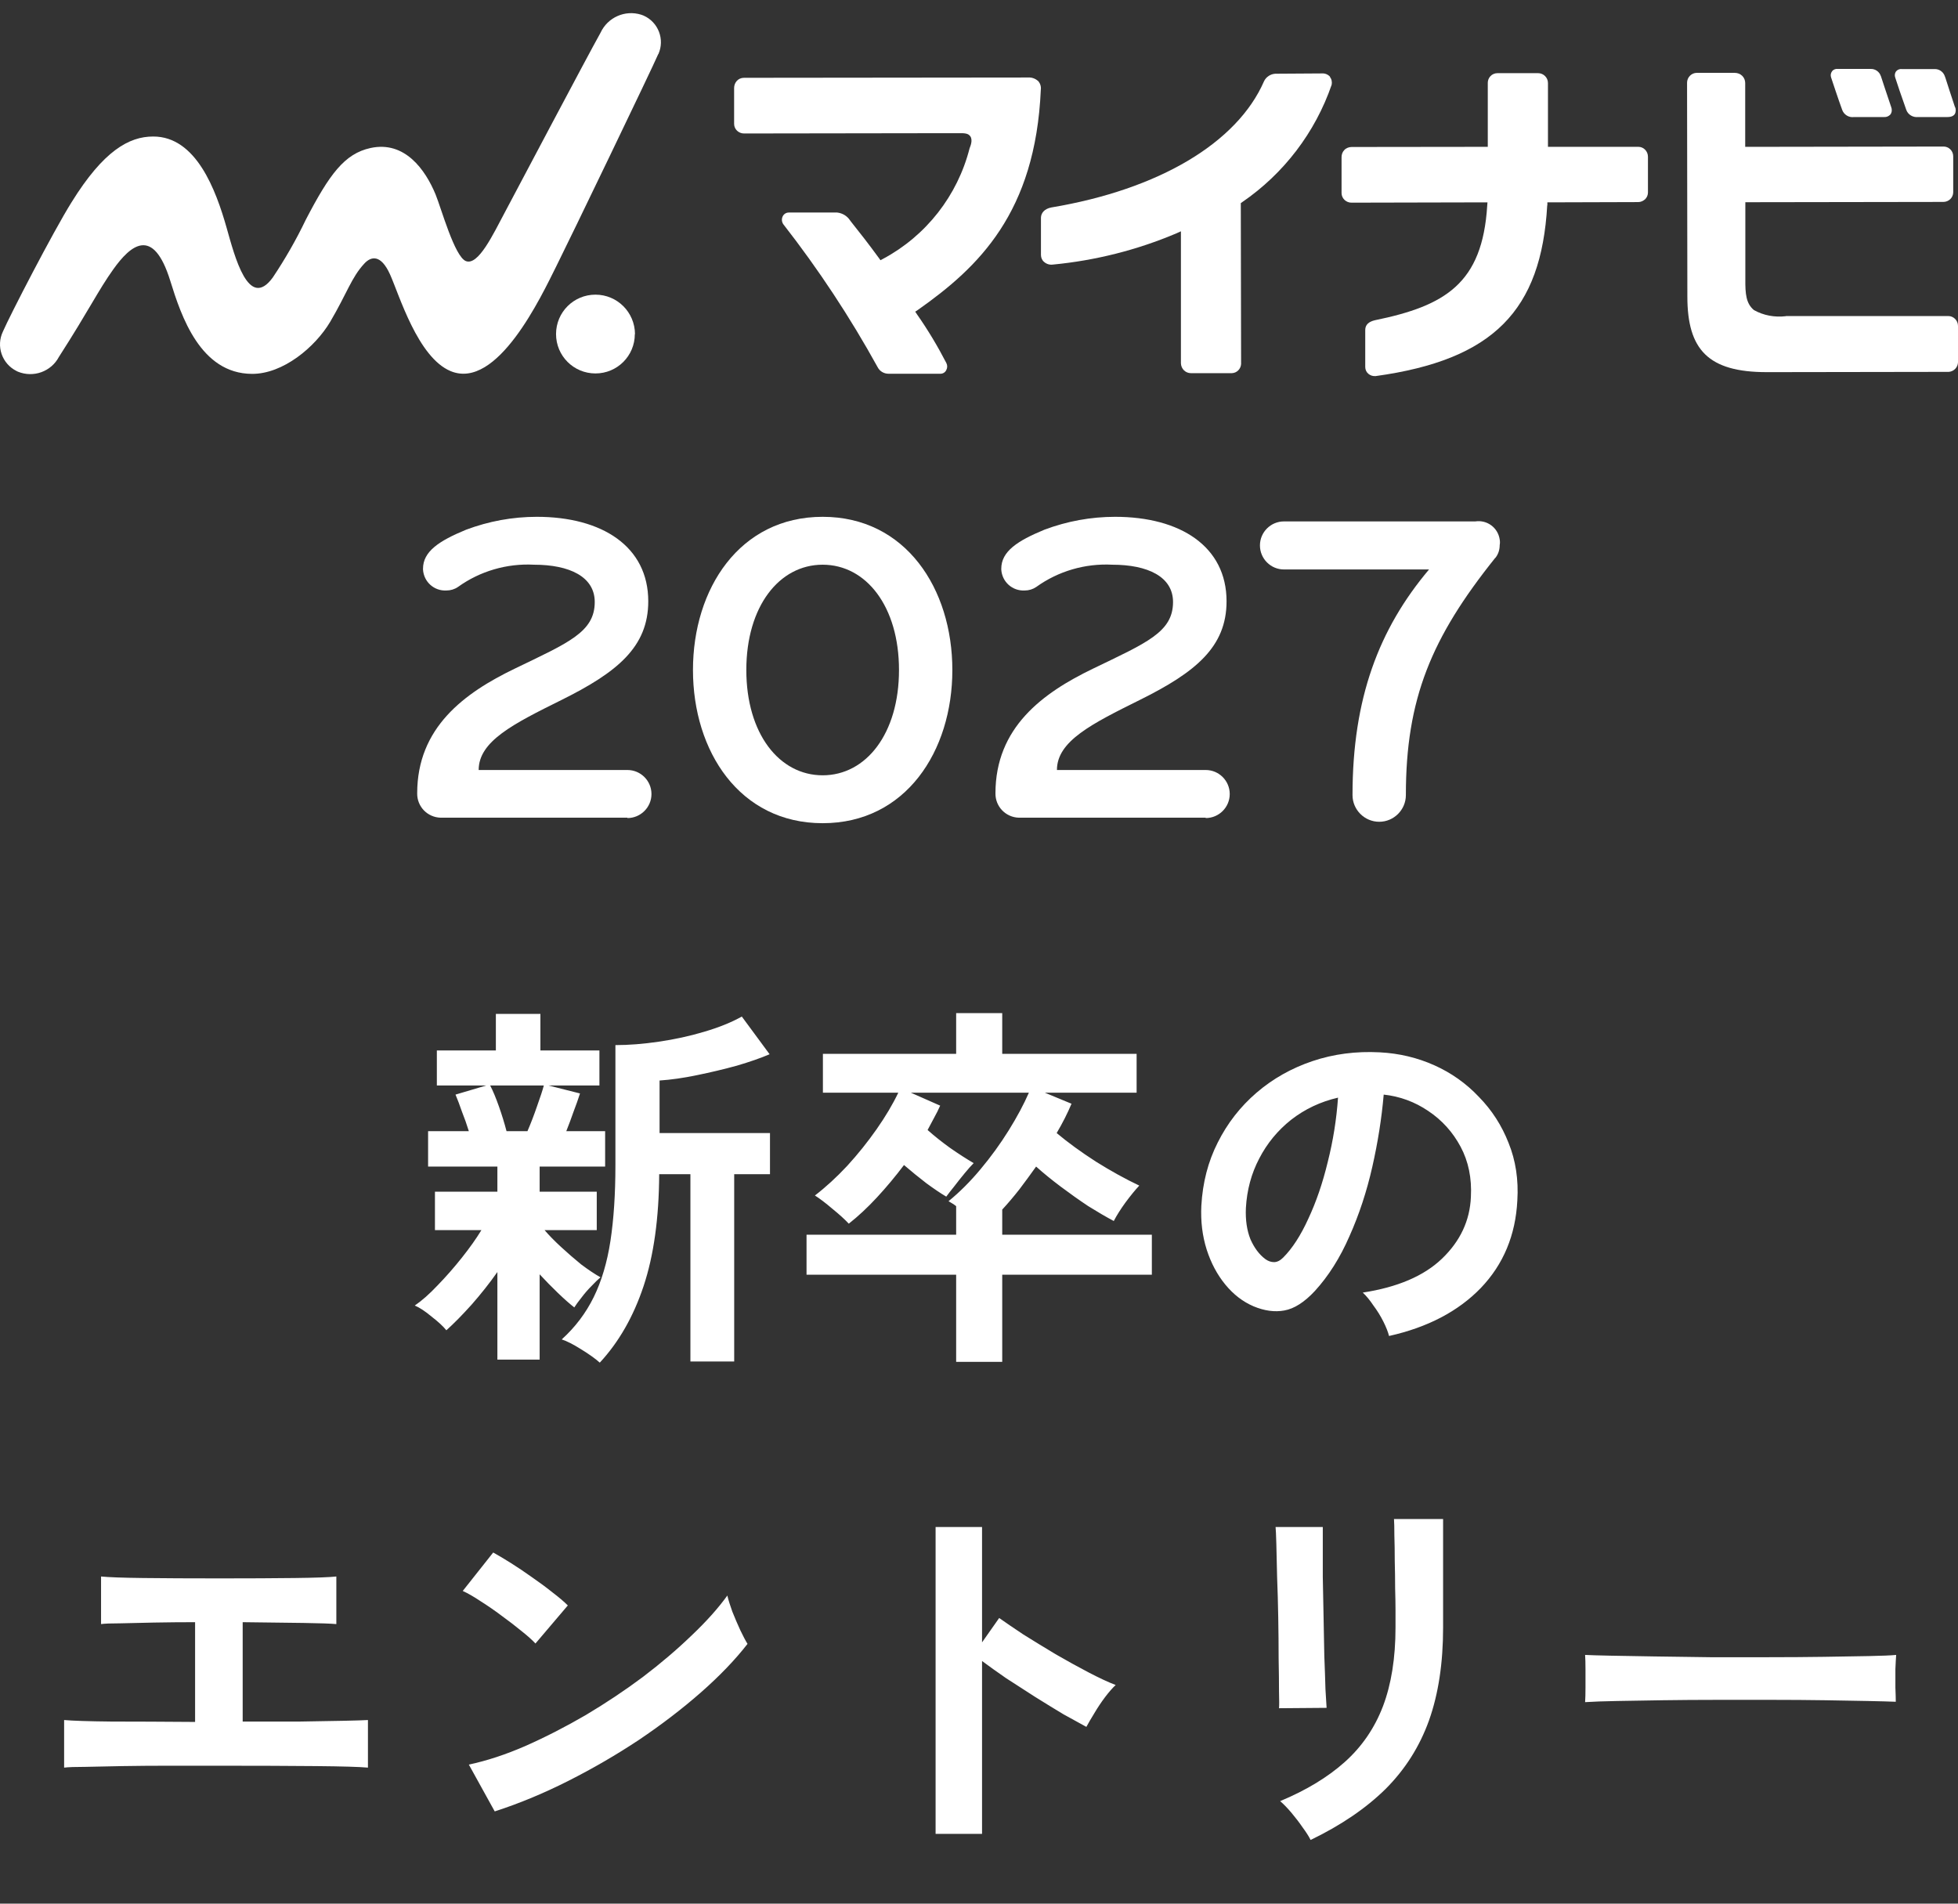 <svg width="72" height="70" viewBox="0 0 72 70" fill="none" xmlns="http://www.w3.org/2000/svg">
<rect x="0" y="0" width="72" height="70" fill="#333333" stroke="none"/>
<path d="M18.29 49.994V46.774C18.001 47.185 17.683 47.586 17.338 47.978C16.993 48.361 16.685 48.673 16.414 48.916C16.293 48.767 16.111 48.599 15.868 48.412C15.635 48.216 15.429 48.081 15.252 48.006C15.513 47.829 15.793 47.581 16.092 47.264C16.4 46.947 16.699 46.606 16.988 46.242C17.277 45.878 17.515 45.542 17.702 45.234H15.994V43.82H18.29V42.896H15.742V41.594H17.24C17.165 41.351 17.081 41.113 16.988 40.88C16.904 40.637 16.825 40.427 16.75 40.25L17.884 39.914H16.064V38.626H18.234V37.282H19.872V38.626H22.042V39.914H20.166L21.328 40.208C21.263 40.413 21.183 40.637 21.09 40.88C21.006 41.123 20.917 41.361 20.824 41.594H22.252V42.896H19.844V43.82H21.944V45.234H20.026C20.185 45.421 20.385 45.626 20.628 45.85C20.871 46.074 21.118 46.289 21.37 46.494C21.631 46.69 21.869 46.849 22.084 46.97C21.991 47.045 21.879 47.152 21.748 47.292C21.617 47.423 21.496 47.563 21.384 47.712C21.272 47.852 21.183 47.973 21.118 48.076C20.95 47.945 20.749 47.768 20.516 47.544C20.283 47.32 20.059 47.091 19.844 46.858V49.994H18.29ZM22.056 50.106C21.888 49.957 21.659 49.793 21.37 49.616C21.09 49.439 20.852 49.317 20.656 49.252C21.151 48.804 21.543 48.286 21.832 47.698C22.121 47.11 22.327 46.419 22.448 45.626C22.569 44.833 22.63 43.904 22.63 42.84V38.43C23.125 38.43 23.657 38.388 24.226 38.304C24.805 38.22 25.36 38.099 25.892 37.94C26.433 37.781 26.895 37.595 27.278 37.38L28.3 38.766C27.973 38.906 27.572 39.046 27.096 39.186C26.62 39.317 26.13 39.433 25.626 39.536C25.131 39.639 24.674 39.704 24.254 39.732V41.664H28.314V43.176H26.998V50.064H25.388V43.176H24.24C24.231 44.8 24.039 46.172 23.666 47.292C23.293 48.412 22.756 49.35 22.056 50.106ZM18.626 41.594H19.396C19.517 41.314 19.634 41.011 19.746 40.684C19.867 40.348 19.951 40.091 19.998 39.914H18.024C18.127 40.11 18.234 40.367 18.346 40.684C18.458 41.001 18.551 41.305 18.626 41.594ZM35.16 50.078V46.872H29.658V45.402H35.16V44.352C35.113 44.315 35.067 44.282 35.02 44.254C34.973 44.226 34.927 44.198 34.88 44.17C35.291 43.834 35.683 43.442 36.056 42.994C36.439 42.537 36.784 42.061 37.092 41.566C37.4 41.071 37.647 40.609 37.834 40.18H33.494L34.572 40.656C34.507 40.805 34.432 40.955 34.348 41.104C34.273 41.244 34.194 41.393 34.11 41.552C34.362 41.776 34.637 41.995 34.936 42.21C35.244 42.425 35.533 42.611 35.804 42.77C35.711 42.863 35.599 42.989 35.468 43.148C35.337 43.307 35.211 43.465 35.09 43.624C34.969 43.773 34.871 43.899 34.796 44.002C34.591 43.881 34.348 43.717 34.068 43.512C33.788 43.297 33.513 43.073 33.242 42.84C32.925 43.26 32.593 43.657 32.248 44.03C31.903 44.403 31.557 44.725 31.212 44.996C31.063 44.837 30.862 44.655 30.61 44.45C30.358 44.235 30.143 44.072 29.966 43.96C30.367 43.652 30.764 43.288 31.156 42.868C31.548 42.439 31.907 41.991 32.234 41.524C32.561 41.057 32.827 40.609 33.032 40.18H30.26V38.752H35.16V37.254H36.854V38.752H41.796V40.18H38.422L39.402 40.586C39.253 40.941 39.071 41.3 38.856 41.664C39.267 42.009 39.747 42.359 40.298 42.714C40.849 43.059 41.381 43.353 41.894 43.596C41.745 43.755 41.577 43.96 41.39 44.212C41.213 44.455 41.068 44.683 40.956 44.898C40.676 44.749 40.363 44.567 40.018 44.352C39.682 44.128 39.346 43.89 39.01 43.638C38.674 43.386 38.371 43.139 38.1 42.896C37.895 43.185 37.689 43.465 37.484 43.736C37.279 43.997 37.069 44.245 36.854 44.478V45.402H42.356V46.872H36.854V50.078H35.16ZM51.078 49.126C51.041 48.977 50.971 48.799 50.868 48.594C50.765 48.389 50.644 48.193 50.504 48.006C50.373 47.81 50.243 47.651 50.112 47.53C51.391 47.334 52.361 46.919 53.024 46.284C53.696 45.64 54.051 44.884 54.088 44.016C54.125 43.325 53.999 42.709 53.71 42.168C53.421 41.627 53.024 41.188 52.52 40.852C52.025 40.516 51.479 40.315 50.882 40.25C50.807 41.118 50.667 42.005 50.462 42.91C50.257 43.815 49.977 44.665 49.622 45.458C49.277 46.251 48.852 46.923 48.348 47.474C47.965 47.885 47.592 48.123 47.228 48.188C46.873 48.253 46.495 48.202 46.094 48.034C45.702 47.866 45.357 47.6 45.058 47.236C44.759 46.872 44.531 46.443 44.372 45.948C44.213 45.444 44.148 44.907 44.176 44.338C44.223 43.489 44.423 42.714 44.778 42.014C45.133 41.305 45.609 40.693 46.206 40.18C46.803 39.667 47.489 39.279 48.264 39.018C49.039 38.757 49.865 38.649 50.742 38.696C51.451 38.733 52.119 38.892 52.744 39.172C53.369 39.452 53.915 39.839 54.382 40.334C54.858 40.819 55.222 41.384 55.474 42.028C55.735 42.672 55.843 43.377 55.796 44.142C55.731 45.421 55.283 46.494 54.452 47.362C53.621 48.221 52.497 48.809 51.078 49.126ZM46.528 46.298C46.631 46.373 46.738 46.41 46.85 46.41C46.962 46.41 47.074 46.354 47.186 46.242C47.522 45.906 47.83 45.43 48.11 44.814C48.399 44.198 48.637 43.503 48.824 42.728C49.02 41.953 49.146 41.165 49.202 40.362C48.558 40.511 47.984 40.782 47.48 41.174C46.985 41.566 46.593 42.042 46.304 42.602C46.015 43.153 45.851 43.759 45.814 44.422C45.795 44.861 45.851 45.243 45.982 45.57C46.122 45.887 46.304 46.13 46.528 46.298ZM2.358 64.998V63.248C2.666 63.276 3.245 63.295 4.094 63.304C4.943 63.304 5.97 63.309 7.174 63.318V59.65C6.651 59.65 6.147 59.655 5.662 59.664C5.186 59.673 4.775 59.683 4.43 59.692C4.085 59.692 3.847 59.701 3.716 59.72V57.97C3.987 57.998 4.505 58.017 5.27 58.026C6.045 58.035 6.983 58.04 8.084 58.04C9.148 58.04 10.063 58.035 10.828 58.026C11.603 58.017 12.116 57.998 12.368 57.97V59.72C12.163 59.701 11.761 59.687 11.164 59.678C10.576 59.669 9.829 59.659 8.924 59.65V63.304C9.689 63.304 10.389 63.304 11.024 63.304C11.668 63.295 12.205 63.285 12.634 63.276C13.073 63.267 13.371 63.257 13.53 63.248V64.998C13.231 64.97 12.597 64.951 11.626 64.942C10.665 64.933 9.461 64.928 8.014 64.928C7.407 64.928 6.801 64.928 6.194 64.928C5.587 64.928 5.018 64.933 4.486 64.942C3.963 64.951 3.515 64.961 3.142 64.97C2.769 64.97 2.507 64.979 2.358 64.998ZM18.192 66.608L17.24 64.886C17.903 64.746 18.598 64.517 19.326 64.2C20.063 63.873 20.801 63.495 21.538 63.066C22.275 62.627 22.975 62.161 23.638 61.666C24.301 61.162 24.898 60.653 25.43 60.14C25.971 59.627 26.41 59.137 26.746 58.67C26.783 58.829 26.844 59.025 26.928 59.258C27.021 59.491 27.119 59.72 27.222 59.944C27.325 60.159 27.413 60.327 27.488 60.448C27.031 61.036 26.457 61.633 25.766 62.24C25.085 62.837 24.329 63.416 23.498 63.976C22.667 64.527 21.799 65.031 20.894 65.488C19.989 65.945 19.088 66.319 18.192 66.608ZM19.69 60.434C19.569 60.303 19.396 60.149 19.172 59.972C18.957 59.795 18.715 59.608 18.444 59.412C18.183 59.216 17.926 59.039 17.674 58.88C17.422 58.712 17.203 58.586 17.016 58.502L18.136 57.088C18.323 57.191 18.542 57.321 18.794 57.48C19.046 57.639 19.303 57.811 19.564 57.998C19.835 58.185 20.087 58.371 20.32 58.558C20.553 58.735 20.74 58.894 20.88 59.034L19.69 60.434ZM34.404 67.434V56.15H36.112V60.392L36.742 59.496C36.966 59.655 37.26 59.855 37.624 60.098C37.997 60.331 38.394 60.574 38.814 60.826C39.234 61.069 39.64 61.293 40.032 61.498C40.424 61.703 40.755 61.857 41.026 61.96C40.914 62.063 40.783 62.212 40.634 62.408C40.494 62.595 40.363 62.791 40.242 62.996C40.121 63.192 40.023 63.36 39.948 63.5C39.724 63.379 39.444 63.225 39.108 63.038C38.781 62.842 38.431 62.627 38.058 62.394C37.694 62.161 37.339 61.932 36.994 61.708C36.658 61.475 36.364 61.265 36.112 61.078V67.434H34.404ZM48.194 67.658C48.129 67.527 48.031 67.373 47.9 67.196C47.779 67.019 47.643 66.841 47.494 66.664C47.345 66.487 47.205 66.342 47.074 66.23C48.035 65.829 48.829 65.348 49.454 64.788C50.079 64.228 50.546 63.547 50.854 62.744C51.162 61.932 51.316 60.966 51.316 59.846V59.202C51.316 58.997 51.311 58.731 51.302 58.404C51.302 58.077 51.297 57.741 51.288 57.396C51.288 57.051 51.283 56.738 51.274 56.458C51.274 56.178 51.269 55.977 51.26 55.856H53.066V59.846C53.066 61.153 52.893 62.291 52.548 63.262C52.203 64.223 51.671 65.063 50.952 65.782C50.233 66.491 49.314 67.117 48.194 67.658ZM47.032 62.814C47.041 62.73 47.041 62.525 47.032 62.198C47.032 61.862 47.027 61.456 47.018 60.98C47.018 60.504 47.013 60.005 47.004 59.482C46.995 58.959 46.981 58.46 46.962 57.984C46.953 57.508 46.943 57.107 46.934 56.78C46.925 56.444 46.915 56.234 46.906 56.15H48.642C48.642 56.253 48.642 56.467 48.642 56.794C48.642 57.121 48.642 57.517 48.642 57.984C48.651 58.441 48.661 58.922 48.67 59.426C48.679 59.93 48.689 60.42 48.698 60.896C48.717 61.363 48.731 61.769 48.74 62.114C48.759 62.45 48.773 62.679 48.782 62.8L47.032 62.814ZM58.288 62.59C58.297 62.459 58.302 62.282 58.302 62.058C58.302 61.834 58.302 61.61 58.302 61.386C58.302 61.162 58.297 60.985 58.288 60.854C58.465 60.863 58.778 60.873 59.226 60.882C59.683 60.891 60.225 60.901 60.85 60.91C61.485 60.919 62.161 60.929 62.88 60.938C63.599 60.938 64.317 60.938 65.036 60.938C65.755 60.938 66.431 60.933 67.066 60.924C67.71 60.915 68.265 60.905 68.732 60.896C69.199 60.887 69.53 60.873 69.726 60.854C69.717 60.975 69.707 61.148 69.698 61.372C69.698 61.596 69.698 61.825 69.698 62.058C69.707 62.282 69.712 62.455 69.712 62.576C69.479 62.567 69.133 62.557 68.676 62.548C68.228 62.539 67.701 62.529 67.094 62.52C66.497 62.511 65.857 62.506 65.176 62.506C64.504 62.506 63.823 62.506 63.132 62.506C62.441 62.506 61.783 62.511 61.158 62.52C60.533 62.529 59.968 62.539 59.464 62.548C58.969 62.557 58.577 62.571 58.288 62.59Z" fill="white"/>
<path d="M71.887 3.935C71.775 3.604 71.604 3.069 71.54 2.871L71.519 2.813C71.465 2.642 71.305 2.529 71.128 2.54H69.931C69.851 2.529 69.765 2.567 69.717 2.631C69.675 2.695 69.664 2.775 69.691 2.85C69.717 2.941 69.963 3.668 70.097 4.037C70.161 4.218 70.343 4.325 70.535 4.304H71.604C71.775 4.304 71.839 4.25 71.877 4.202C71.925 4.122 71.93 4.021 71.893 3.935" fill="white"/>
<path d="M69.162 2.797C69.108 2.631 68.948 2.524 68.777 2.535H67.58C67.5 2.524 67.414 2.556 67.366 2.625C67.318 2.69 67.307 2.775 67.334 2.85C67.366 2.946 67.606 3.673 67.74 4.037C67.804 4.218 67.986 4.331 68.178 4.304H69.253C69.354 4.314 69.451 4.282 69.52 4.202C69.573 4.122 69.579 4.021 69.541 3.93C69.408 3.534 69.183 2.866 69.162 2.791" fill="white"/>
<path d="M23.344 12.284C23.344 13.086 22.698 13.732 21.896 13.732C21.094 13.732 20.447 13.086 20.447 12.284C20.447 11.482 21.094 10.835 21.896 10.835C22.698 10.835 23.344 11.482 23.35 12.284" fill="white"/>
<path d="M24.21 1.989C24.451 1.45 24.21 0.814 23.665 0.573C23.638 0.562 23.606 0.552 23.579 0.541C22.986 0.354 22.345 0.637 22.083 1.204C21.586 2.091 18.999 6.992 18.566 7.805C18.133 8.617 17.588 9.777 17.133 9.601C16.716 9.44 16.225 7.655 16.016 7.147C15.642 6.244 14.888 5.17 13.627 5.442C12.665 5.651 12.114 6.41 11.243 8.083C10.89 8.82 10.484 9.526 10.03 10.205C9.137 11.429 8.629 9.419 8.335 8.382C7.94 6.987 7.213 5.015 5.631 5.02C4.749 5.02 3.808 5.539 2.632 7.436C1.943 8.537 0.345 11.637 0.109 12.188C-0.152 12.728 0.072 13.374 0.607 13.642C0.623 13.652 0.644 13.658 0.66 13.668C1.227 13.898 1.879 13.668 2.167 13.123C3.29 11.375 3.6 10.697 4.172 9.895C4.786 9.04 5.626 8.275 6.262 10.328C6.662 11.621 7.368 13.738 9.265 13.748C10.404 13.754 11.585 12.77 12.141 11.835C12.767 10.771 12.921 10.205 13.397 9.692C13.638 9.43 14.001 9.333 14.343 10.092C14.675 10.825 15.359 13.145 16.572 13.647C18.288 14.358 19.907 10.889 20.463 9.777C20.912 8.885 24.007 2.46 24.205 1.989" fill="white"/>
<path d="M38.171 2.978C38.07 2.887 37.936 2.839 37.797 2.85H37.803L27.358 2.861C27.251 2.861 27.155 2.903 27.086 2.984C27.027 3.053 26.995 3.144 26.995 3.235V4.555C26.995 4.753 27.161 4.908 27.358 4.908H27.417L35.028 4.897H35.338C35.558 4.897 35.622 4.94 35.675 5.004C35.787 5.154 35.675 5.394 35.654 5.453C35.21 7.195 34.056 8.671 32.468 9.52L32.377 9.569L32.319 9.488C31.928 8.954 31.64 8.585 31.303 8.163L31.255 8.099C31.148 7.938 30.977 7.837 30.785 7.815H29.021C28.914 7.81 28.817 7.869 28.775 7.97C28.737 8.061 28.748 8.163 28.802 8.243C30.095 9.9 31.26 11.664 32.276 13.508C32.351 13.652 32.506 13.743 32.671 13.743H34.585C34.676 13.743 34.761 13.69 34.799 13.604C34.841 13.524 34.841 13.428 34.799 13.348C34.478 12.727 34.12 12.129 33.719 11.557L33.655 11.461L33.751 11.397C35.985 9.825 38.075 7.826 38.273 3.299C38.289 3.181 38.252 3.069 38.177 2.978" fill="white"/>
<path d="M48.909 2.823C48.84 2.743 48.733 2.695 48.626 2.7C48.423 2.7 47.471 2.706 46.894 2.711C46.718 2.722 46.557 2.829 46.483 2.984C45.494 5.255 42.613 6.966 38.663 7.628C38.406 7.676 38.283 7.832 38.278 8.003V9.371C38.278 9.472 38.316 9.569 38.396 9.633C38.481 9.708 38.599 9.745 38.716 9.729C40.282 9.579 41.811 9.194 43.26 8.58L43.425 8.505V13.358C43.431 13.561 43.591 13.722 43.794 13.722C43.794 13.722 43.8 13.722 43.805 13.722H45.296C45.483 13.716 45.627 13.567 45.638 13.385L45.627 7.468L45.681 7.431C47.21 6.383 48.364 4.87 48.968 3.117C48.989 3.016 48.968 2.909 48.904 2.829" fill="white"/>
<path d="M56.9 7.554V7.441L60.241 7.431C60.337 7.431 60.428 7.388 60.498 7.324C60.562 7.26 60.599 7.169 60.599 7.078V5.763C60.599 5.565 60.444 5.399 60.246 5.399H60.236H56.922V3.053C56.922 2.855 56.761 2.69 56.558 2.69C56.553 2.69 56.547 2.69 56.542 2.69H55.067C54.965 2.69 54.869 2.732 54.805 2.802C54.741 2.871 54.709 2.957 54.709 3.048V5.399L49.706 5.405C49.604 5.405 49.503 5.442 49.433 5.517C49.364 5.587 49.332 5.683 49.332 5.779V7.099C49.332 7.297 49.503 7.457 49.701 7.452C49.701 7.452 49.701 7.452 49.706 7.452H49.754L54.698 7.441L54.688 7.564C54.511 10.429 53.137 11.247 50.556 11.776C50.331 11.829 50.203 11.942 50.203 12.134V13.497C50.203 13.593 50.246 13.684 50.315 13.743C50.39 13.807 50.486 13.839 50.588 13.829C54.912 13.23 56.676 11.418 56.895 7.548" fill="white"/>
<path d="M71.711 5.485C71.647 5.426 71.562 5.389 71.476 5.389H71.417L64.175 5.4V3.053C64.175 2.957 64.138 2.861 64.068 2.791C63.993 2.716 63.892 2.679 63.79 2.679H62.395C62.197 2.679 62.037 2.845 62.037 3.042L62.048 10.905C62.048 12.861 62.817 13.684 64.966 13.684H65.137L71.663 13.674C71.85 13.658 71.995 13.508 72 13.321V11.985C72 11.787 71.84 11.621 71.642 11.621H65.677L65.666 11.627C65.26 11.675 64.848 11.6 64.496 11.402C64.207 11.162 64.175 10.809 64.18 10.264V7.436L71.46 7.425C71.658 7.425 71.824 7.27 71.824 7.067C71.824 7.067 71.824 7.062 71.824 7.057V5.747C71.824 5.651 71.786 5.555 71.711 5.485Z" fill="white"/>
<path d="M23.065 30.068H16.205C15.717 30.055 15.334 29.659 15.341 29.172C15.341 26.755 17.069 25.482 18.933 24.585C20.895 23.636 21.87 23.247 21.87 22.136C21.87 21.206 20.941 20.765 19.635 20.765C18.641 20.713 17.653 20.999 16.841 21.583C16.718 21.668 16.568 21.713 16.419 21.713C15.964 21.739 15.581 21.395 15.555 20.94C15.555 20.934 15.555 20.921 15.555 20.914C15.555 20.277 16.146 19.888 17.14 19.478C17.972 19.166 18.849 19.004 19.739 19.004C22.143 19.004 23.838 20.096 23.838 22.11C23.838 23.792 22.695 24.721 20.655 25.735C18.875 26.618 17.602 27.255 17.602 28.314H23.072C23.559 28.314 23.956 28.71 23.956 29.198C23.956 29.685 23.559 30.081 23.072 30.081V30.068H23.065Z" fill="white"/>
<path d="M30.251 30.27C27.197 30.27 25.482 27.625 25.482 24.637C25.482 21.648 27.197 19.004 30.251 19.004C33.304 19.004 35.02 21.648 35.02 24.637C35.02 27.625 33.304 30.27 30.251 30.27ZM30.251 20.765C28.653 20.765 27.444 22.298 27.444 24.637C27.444 26.976 28.653 28.509 30.251 28.509C31.849 28.509 33.058 26.976 33.058 24.637C33.058 22.298 31.849 20.765 30.251 20.765Z" fill="white"/>
<path d="M44.33 30.068H37.469C36.982 30.055 36.599 29.659 36.605 29.172C36.605 26.755 38.333 25.482 40.198 24.585C42.16 23.636 43.135 23.247 43.135 22.136C43.135 21.206 42.205 20.765 40.9 20.765C39.906 20.713 38.918 20.999 38.106 21.583C37.982 21.668 37.833 21.713 37.684 21.713C37.229 21.739 36.845 21.395 36.819 20.94C36.819 20.934 36.819 20.921 36.819 20.914C36.819 20.277 37.411 19.888 38.405 19.478C39.236 19.166 40.113 19.004 41.004 19.004C43.407 19.004 45.103 20.096 45.103 22.11C45.103 23.792 43.96 24.721 41.919 25.735C40.139 26.618 38.866 27.255 38.866 28.314H44.336C44.824 28.314 45.22 28.71 45.22 29.198C45.22 29.685 44.824 30.081 44.336 30.081V30.068H44.33Z" fill="white"/>
<path d="M54.985 20.511C52.627 23.454 51.697 25.702 51.697 29.237C51.697 29.776 51.256 30.218 50.717 30.218C50.177 30.218 49.735 29.776 49.735 29.237C49.735 25.683 50.703 23.13 52.549 20.94H47.215C46.727 20.94 46.331 20.544 46.331 20.056C46.331 19.569 46.727 19.173 47.215 19.173H54.251C54.68 19.108 55.082 19.4 55.147 19.836C55.16 19.907 55.16 19.972 55.147 20.044C55.147 20.219 55.095 20.381 54.985 20.518V20.511Z" fill="white"/>
</svg>
